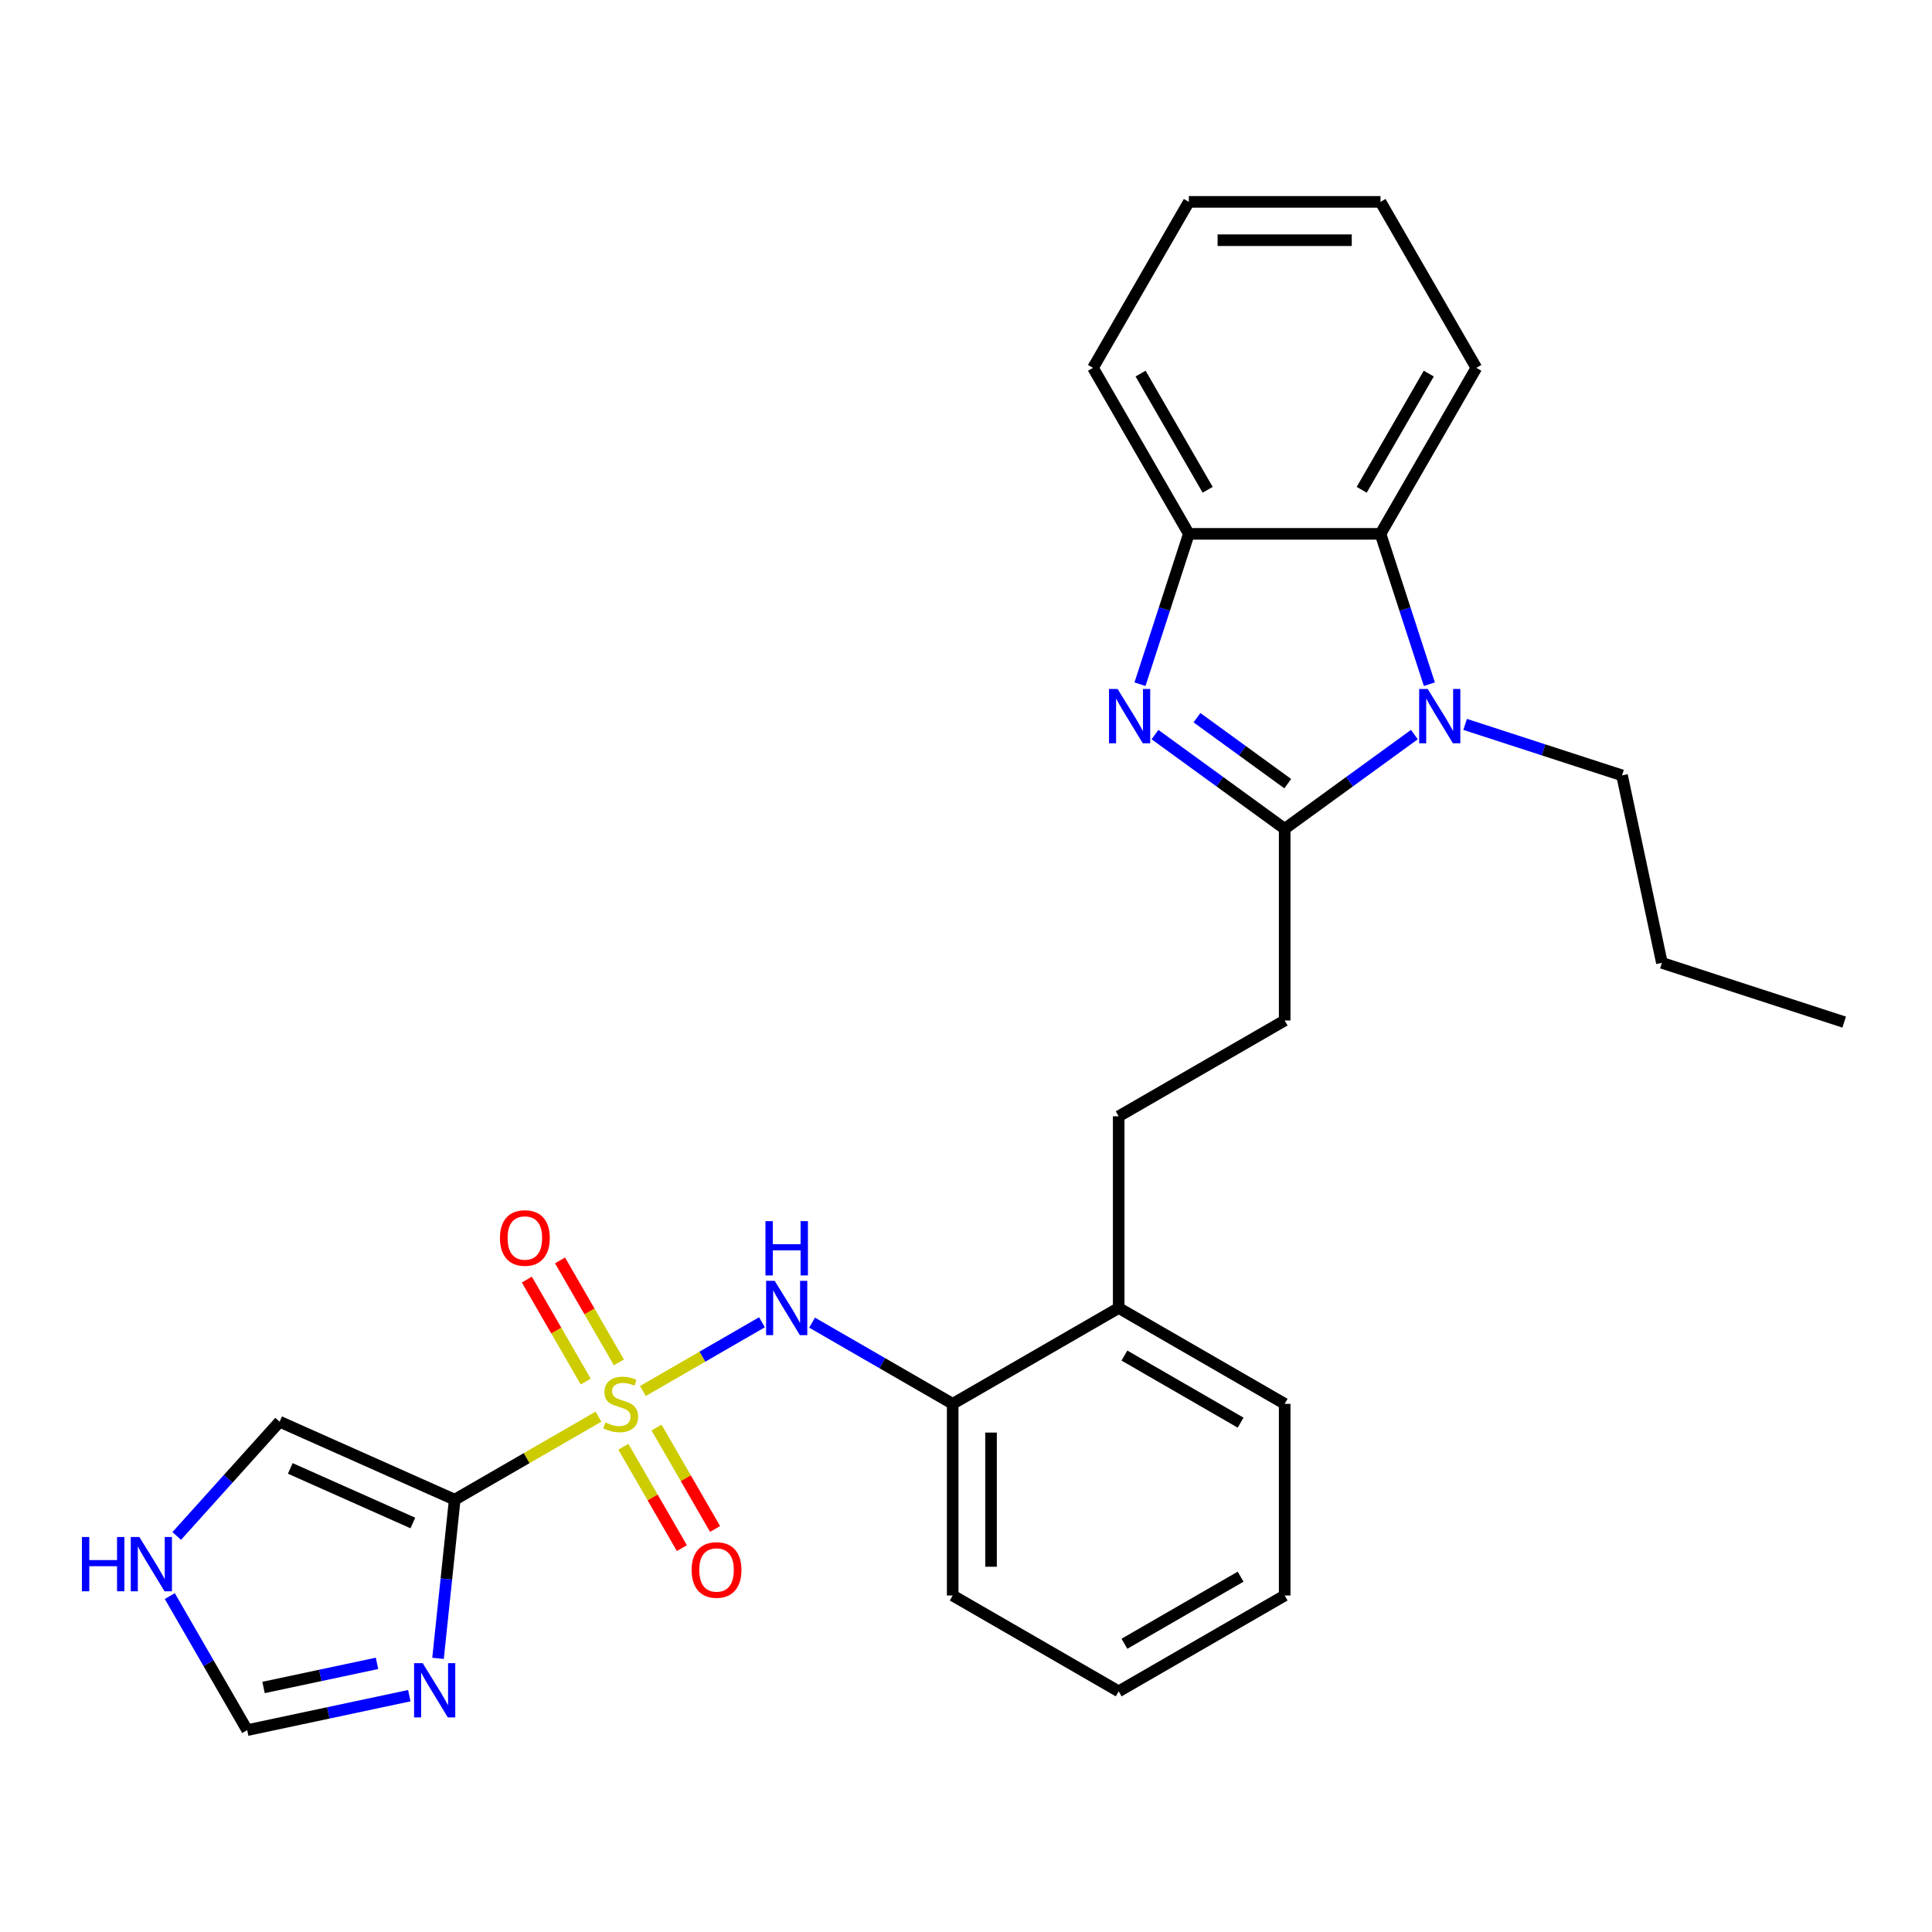 <?xml version='1.0' encoding='iso-8859-1'?>
<svg version='1.1' baseProfile='full'
              xmlns='http://www.w3.org/2000/svg'
                      xmlns:rdkit='http://www.rdkit.org/xml'
                      xmlns:xlink='http://www.w3.org/1999/xlink'
                  xml:space='preserve'
width='1000px' height='1000px' viewBox='0 0 1000 1000'>
<!-- END OF HEADER -->
<rect style='opacity:1.0;fill:#FFFFFF;stroke:none' width='1000' height='1000' x='0' y='0'> </rect>
<path class='bond-0' d='M 309.787,733.251 L 272.572,754.737' style='fill:none;fill-rule:evenodd;stroke:#CCCC00;stroke-width:6px;stroke-linecap:butt;stroke-linejoin:miter;stroke-opacity:1' />
<path class='bond-0' d='M 272.572,754.737 L 235.357,776.223' style='fill:none;fill-rule:evenodd;stroke:#000000;stroke-width:6px;stroke-linecap:butt;stroke-linejoin:miter;stroke-opacity:1' />
<path class='bond-5' d='M 332.764,719.985 L 363.577,702.195' style='fill:none;fill-rule:evenodd;stroke:#CCCC00;stroke-width:6px;stroke-linecap:butt;stroke-linejoin:miter;stroke-opacity:1' />
<path class='bond-5' d='M 363.577,702.195 L 394.39,684.405' style='fill:none;fill-rule:evenodd;stroke:#0000FF;stroke-width:6px;stroke-linecap:butt;stroke-linejoin:miter;stroke-opacity:1' />
<path class='bond-10' d='M 322.639,748.821 L 337.79,775.064' style='fill:none;fill-rule:evenodd;stroke:#CCCC00;stroke-width:6px;stroke-linecap:butt;stroke-linejoin:miter;stroke-opacity:1' />
<path class='bond-10' d='M 337.79,775.064 L 352.941,801.307' style='fill:none;fill-rule:evenodd;stroke:#FF0000;stroke-width:6px;stroke-linecap:butt;stroke-linejoin:miter;stroke-opacity:1' />
<path class='bond-10' d='M 339.822,738.9 L 354.974,765.143' style='fill:none;fill-rule:evenodd;stroke:#CCCC00;stroke-width:6px;stroke-linecap:butt;stroke-linejoin:miter;stroke-opacity:1' />
<path class='bond-10' d='M 354.974,765.143 L 370.125,791.386' style='fill:none;fill-rule:evenodd;stroke:#FF0000;stroke-width:6px;stroke-linecap:butt;stroke-linejoin:miter;stroke-opacity:1' />
<path class='bond-11' d='M 320.347,705.169 L 305.111,678.778' style='fill:none;fill-rule:evenodd;stroke:#CCCC00;stroke-width:6px;stroke-linecap:butt;stroke-linejoin:miter;stroke-opacity:1' />
<path class='bond-11' d='M 305.111,678.778 L 289.874,652.387' style='fill:none;fill-rule:evenodd;stroke:#FF0000;stroke-width:6px;stroke-linecap:butt;stroke-linejoin:miter;stroke-opacity:1' />
<path class='bond-11' d='M 303.164,715.09 L 287.927,688.699' style='fill:none;fill-rule:evenodd;stroke:#CCCC00;stroke-width:6px;stroke-linecap:butt;stroke-linejoin:miter;stroke-opacity:1' />
<path class='bond-11' d='M 287.927,688.699 L 272.69,662.308' style='fill:none;fill-rule:evenodd;stroke:#FF0000;stroke-width:6px;stroke-linecap:butt;stroke-linejoin:miter;stroke-opacity:1' />
<path class='bond-4' d='M 235.357,776.223 L 231.041,817.292' style='fill:none;fill-rule:evenodd;stroke:#000000;stroke-width:6px;stroke-linecap:butt;stroke-linejoin:miter;stroke-opacity:1' />
<path class='bond-4' d='M 231.041,817.292 L 226.724,858.361' style='fill:none;fill-rule:evenodd;stroke:#0000FF;stroke-width:6px;stroke-linecap:butt;stroke-linejoin:miter;stroke-opacity:1' />
<path class='bond-9' d='M 235.357,776.223 L 144.724,735.871' style='fill:none;fill-rule:evenodd;stroke:#000000;stroke-width:6px;stroke-linecap:butt;stroke-linejoin:miter;stroke-opacity:1' />
<path class='bond-9' d='M 213.692,788.296 L 150.249,760.05' style='fill:none;fill-rule:evenodd;stroke:#000000;stroke-width:6px;stroke-linecap:butt;stroke-linejoin:miter;stroke-opacity:1' />
<path class='bond-1' d='M 664.948,428.989 L 664.948,528.198' style='fill:none;fill-rule:evenodd;stroke:#000000;stroke-width:6px;stroke-linecap:butt;stroke-linejoin:miter;stroke-opacity:1' />
<path class='bond-2' d='M 664.948,428.989 L 631.384,404.603' style='fill:none;fill-rule:evenodd;stroke:#000000;stroke-width:6px;stroke-linecap:butt;stroke-linejoin:miter;stroke-opacity:1' />
<path class='bond-2' d='M 631.384,404.603 L 597.821,380.218' style='fill:none;fill-rule:evenodd;stroke:#0000FF;stroke-width:6px;stroke-linecap:butt;stroke-linejoin:miter;stroke-opacity:1' />
<path class='bond-2' d='M 666.542,405.621 L 643.047,388.551' style='fill:none;fill-rule:evenodd;stroke:#000000;stroke-width:6px;stroke-linecap:butt;stroke-linejoin:miter;stroke-opacity:1' />
<path class='bond-2' d='M 643.047,388.551 L 619.553,371.481' style='fill:none;fill-rule:evenodd;stroke:#0000FF;stroke-width:6px;stroke-linecap:butt;stroke-linejoin:miter;stroke-opacity:1' />
<path class='bond-3' d='M 664.948,428.989 L 698.512,404.603' style='fill:none;fill-rule:evenodd;stroke:#000000;stroke-width:6px;stroke-linecap:butt;stroke-linejoin:miter;stroke-opacity:1' />
<path class='bond-3' d='M 698.512,404.603 L 732.075,380.218' style='fill:none;fill-rule:evenodd;stroke:#0000FF;stroke-width:6px;stroke-linecap:butt;stroke-linejoin:miter;stroke-opacity:1' />
<path class='bond-7' d='M 590.056,354.146 L 602.7,315.233' style='fill:none;fill-rule:evenodd;stroke:#0000FF;stroke-width:6px;stroke-linecap:butt;stroke-linejoin:miter;stroke-opacity:1' />
<path class='bond-7' d='M 602.7,315.233 L 615.343,276.32' style='fill:none;fill-rule:evenodd;stroke:#000000;stroke-width:6px;stroke-linecap:butt;stroke-linejoin:miter;stroke-opacity:1' />
<path class='bond-6' d='M 739.84,354.146 L 727.196,315.233' style='fill:none;fill-rule:evenodd;stroke:#0000FF;stroke-width:6px;stroke-linecap:butt;stroke-linejoin:miter;stroke-opacity:1' />
<path class='bond-6' d='M 727.196,315.233 L 714.553,276.32' style='fill:none;fill-rule:evenodd;stroke:#000000;stroke-width:6px;stroke-linecap:butt;stroke-linejoin:miter;stroke-opacity:1' />
<path class='bond-17' d='M 758.346,374.942 L 798.955,388.137' style='fill:none;fill-rule:evenodd;stroke:#0000FF;stroke-width:6px;stroke-linecap:butt;stroke-linejoin:miter;stroke-opacity:1' />
<path class='bond-17' d='M 798.955,388.137 L 839.564,401.332' style='fill:none;fill-rule:evenodd;stroke:#000000;stroke-width:6px;stroke-linecap:butt;stroke-linejoin:miter;stroke-opacity:1' />
<path class='bond-8' d='M 211.851,877.681 L 169.898,886.598' style='fill:none;fill-rule:evenodd;stroke:#0000FF;stroke-width:6px;stroke-linecap:butt;stroke-linejoin:miter;stroke-opacity:1' />
<path class='bond-8' d='M 169.898,886.598 L 127.945,895.516' style='fill:none;fill-rule:evenodd;stroke:#000000;stroke-width:6px;stroke-linecap:butt;stroke-linejoin:miter;stroke-opacity:1' />
<path class='bond-8' d='M 195.14,860.948 L 165.773,867.19' style='fill:none;fill-rule:evenodd;stroke:#0000FF;stroke-width:6px;stroke-linecap:butt;stroke-linejoin:miter;stroke-opacity:1' />
<path class='bond-8' d='M 165.773,867.19 L 136.406,873.432' style='fill:none;fill-rule:evenodd;stroke:#000000;stroke-width:6px;stroke-linecap:butt;stroke-linejoin:miter;stroke-opacity:1' />
<path class='bond-12' d='M 420.329,684.597 L 456.72,705.607' style='fill:none;fill-rule:evenodd;stroke:#0000FF;stroke-width:6px;stroke-linecap:butt;stroke-linejoin:miter;stroke-opacity:1' />
<path class='bond-12' d='M 456.72,705.607 L 493.112,726.618' style='fill:none;fill-rule:evenodd;stroke:#000000;stroke-width:6px;stroke-linecap:butt;stroke-linejoin:miter;stroke-opacity:1' />
<path class='bond-18' d='M 714.553,276.32 L 764.158,190.402' style='fill:none;fill-rule:evenodd;stroke:#000000;stroke-width:6px;stroke-linecap:butt;stroke-linejoin:miter;stroke-opacity:1' />
<path class='bond-18' d='M 704.81,253.512 L 739.533,193.369' style='fill:none;fill-rule:evenodd;stroke:#000000;stroke-width:6px;stroke-linecap:butt;stroke-linejoin:miter;stroke-opacity:1' />
<path class='bond-30' d='M 714.553,276.32 L 615.343,276.32' style='fill:none;fill-rule:evenodd;stroke:#000000;stroke-width:6px;stroke-linecap:butt;stroke-linejoin:miter;stroke-opacity:1' />
<path class='bond-19' d='M 615.343,276.32 L 565.738,190.402' style='fill:none;fill-rule:evenodd;stroke:#000000;stroke-width:6px;stroke-linecap:butt;stroke-linejoin:miter;stroke-opacity:1' />
<path class='bond-19' d='M 625.086,253.512 L 590.363,193.369' style='fill:none;fill-rule:evenodd;stroke:#000000;stroke-width:6px;stroke-linecap:butt;stroke-linejoin:miter;stroke-opacity:1' />
<path class='bond-28' d='M 127.945,895.516 L 107.914,860.821' style='fill:none;fill-rule:evenodd;stroke:#000000;stroke-width:6px;stroke-linecap:butt;stroke-linejoin:miter;stroke-opacity:1' />
<path class='bond-28' d='M 107.914,860.821 L 87.883,826.126' style='fill:none;fill-rule:evenodd;stroke:#0000FF;stroke-width:6px;stroke-linecap:butt;stroke-linejoin:miter;stroke-opacity:1' />
<path class='bond-13' d='M 144.724,735.871 L 118.1,765.44' style='fill:none;fill-rule:evenodd;stroke:#000000;stroke-width:6px;stroke-linecap:butt;stroke-linejoin:miter;stroke-opacity:1' />
<path class='bond-13' d='M 118.1,765.44 L 91.476,795.009' style='fill:none;fill-rule:evenodd;stroke:#0000FF;stroke-width:6px;stroke-linecap:butt;stroke-linejoin:miter;stroke-opacity:1' />
<path class='bond-15' d='M 493.112,726.618 L 579.03,677.013' style='fill:none;fill-rule:evenodd;stroke:#000000;stroke-width:6px;stroke-linecap:butt;stroke-linejoin:miter;stroke-opacity:1' />
<path class='bond-20' d='M 493.112,726.618 L 493.112,825.828' style='fill:none;fill-rule:evenodd;stroke:#000000;stroke-width:6px;stroke-linecap:butt;stroke-linejoin:miter;stroke-opacity:1' />
<path class='bond-20' d='M 512.954,741.499 L 512.954,810.946' style='fill:none;fill-rule:evenodd;stroke:#000000;stroke-width:6px;stroke-linecap:butt;stroke-linejoin:miter;stroke-opacity:1' />
<path class='bond-14' d='M 664.948,528.198 L 579.03,577.803' style='fill:none;fill-rule:evenodd;stroke:#000000;stroke-width:6px;stroke-linecap:butt;stroke-linejoin:miter;stroke-opacity:1' />
<path class='bond-16' d='M 579.03,677.013 L 579.03,577.803' style='fill:none;fill-rule:evenodd;stroke:#000000;stroke-width:6px;stroke-linecap:butt;stroke-linejoin:miter;stroke-opacity:1' />
<path class='bond-21' d='M 579.03,677.013 L 664.948,726.618' style='fill:none;fill-rule:evenodd;stroke:#000000;stroke-width:6px;stroke-linecap:butt;stroke-linejoin:miter;stroke-opacity:1' />
<path class='bond-21' d='M 581.997,701.637 L 642.139,736.361' style='fill:none;fill-rule:evenodd;stroke:#000000;stroke-width:6px;stroke-linecap:butt;stroke-linejoin:miter;stroke-opacity:1' />
<path class='bond-22' d='M 839.564,401.332 L 860.191,498.374' style='fill:none;fill-rule:evenodd;stroke:#000000;stroke-width:6px;stroke-linecap:butt;stroke-linejoin:miter;stroke-opacity:1' />
<path class='bond-23' d='M 764.158,190.402 L 714.553,104.484' style='fill:none;fill-rule:evenodd;stroke:#000000;stroke-width:6px;stroke-linecap:butt;stroke-linejoin:miter;stroke-opacity:1' />
<path class='bond-24' d='M 565.738,190.402 L 615.343,104.484' style='fill:none;fill-rule:evenodd;stroke:#000000;stroke-width:6px;stroke-linecap:butt;stroke-linejoin:miter;stroke-opacity:1' />
<path class='bond-25' d='M 493.112,825.828 L 579.03,875.433' style='fill:none;fill-rule:evenodd;stroke:#000000;stroke-width:6px;stroke-linecap:butt;stroke-linejoin:miter;stroke-opacity:1' />
<path class='bond-29' d='M 664.948,726.618 L 664.948,825.828' style='fill:none;fill-rule:evenodd;stroke:#000000;stroke-width:6px;stroke-linecap:butt;stroke-linejoin:miter;stroke-opacity:1' />
<path class='bond-26' d='M 860.191,498.374 L 954.545,529.031' style='fill:none;fill-rule:evenodd;stroke:#000000;stroke-width:6px;stroke-linecap:butt;stroke-linejoin:miter;stroke-opacity:1' />
<path class='bond-31' d='M 714.553,104.484 L 615.343,104.484' style='fill:none;fill-rule:evenodd;stroke:#000000;stroke-width:6px;stroke-linecap:butt;stroke-linejoin:miter;stroke-opacity:1' />
<path class='bond-31' d='M 699.671,124.326 L 630.225,124.326' style='fill:none;fill-rule:evenodd;stroke:#000000;stroke-width:6px;stroke-linecap:butt;stroke-linejoin:miter;stroke-opacity:1' />
<path class='bond-27' d='M 579.03,875.433 L 664.948,825.828' style='fill:none;fill-rule:evenodd;stroke:#000000;stroke-width:6px;stroke-linecap:butt;stroke-linejoin:miter;stroke-opacity:1' />
<path class='bond-27' d='M 581.997,850.808 L 642.139,816.085' style='fill:none;fill-rule:evenodd;stroke:#000000;stroke-width:6px;stroke-linecap:butt;stroke-linejoin:miter;stroke-opacity:1' />
<path  class='atom-0' d='M 313.339 736.261
Q 313.656 736.38, 314.966 736.936
Q 316.275 737.491, 317.704 737.848
Q 319.172 738.166, 320.601 738.166
Q 323.259 738.166, 324.807 736.896
Q 326.355 735.586, 326.355 733.324
Q 326.355 731.777, 325.561 730.824
Q 324.807 729.872, 323.617 729.356
Q 322.426 728.84, 320.442 728.245
Q 317.942 727.491, 316.434 726.777
Q 314.966 726.062, 313.894 724.554
Q 312.862 723.046, 312.862 720.507
Q 312.862 716.975, 315.243 714.792
Q 317.664 712.609, 322.426 712.609
Q 325.68 712.609, 329.371 714.157
L 328.458 717.213
Q 325.085 715.824, 322.545 715.824
Q 319.807 715.824, 318.299 716.975
Q 316.791 718.086, 316.831 720.03
Q 316.831 721.538, 317.585 722.451
Q 318.378 723.364, 319.49 723.88
Q 320.64 724.396, 322.545 724.991
Q 325.085 725.785, 326.593 726.578
Q 328.101 727.372, 329.172 728.999
Q 330.284 730.586, 330.284 733.324
Q 330.284 737.213, 327.664 739.317
Q 325.085 741.38, 320.759 741.38
Q 318.259 741.38, 316.354 740.825
Q 314.489 740.309, 312.267 739.396
L 313.339 736.261
' fill='#CCCC00'/>
<path  class='atom-3' d='M 578.475 356.626
L 587.682 371.508
Q 588.594 372.976, 590.063 375.635
Q 591.531 378.294, 591.61 378.453
L 591.61 356.626
L 595.341 356.626
L 595.341 384.723
L 591.491 384.723
L 581.61 368.452
Q 580.459 366.547, 579.229 364.365
Q 578.039 362.182, 577.681 361.508
L 577.681 384.723
L 574.03 384.723
L 574.03 356.626
L 578.475 356.626
' fill='#0000FF'/>
<path  class='atom-4' d='M 739 356.626
L 748.207 371.508
Q 749.119 372.976, 750.588 375.635
Q 752.056 378.294, 752.135 378.453
L 752.135 356.626
L 755.866 356.626
L 755.866 384.723
L 752.016 384.723
L 742.135 368.452
Q 740.984 366.547, 739.754 364.365
Q 738.563 362.182, 738.206 361.508
L 738.206 384.723
L 734.555 384.723
L 734.555 356.626
L 739 356.626
' fill='#0000FF'/>
<path  class='atom-5' d='M 218.776 860.841
L 227.983 875.722
Q 228.896 877.191, 230.364 879.85
Q 231.832 882.508, 231.912 882.667
L 231.912 860.841
L 235.642 860.841
L 235.642 888.937
L 231.793 888.937
L 221.911 872.667
Q 220.761 870.762, 219.53 868.579
Q 218.34 866.397, 217.983 865.722
L 217.983 888.937
L 214.332 888.937
L 214.332 860.841
L 218.776 860.841
' fill='#0000FF'/>
<path  class='atom-6' d='M 400.983 662.965
L 410.19 677.846
Q 411.102 679.315, 412.571 681.973
Q 414.039 684.632, 414.118 684.791
L 414.118 662.965
L 417.849 662.965
L 417.849 691.061
L 413.999 691.061
L 404.118 674.791
Q 402.967 672.886, 401.737 670.703
Q 400.546 668.521, 400.189 667.846
L 400.189 691.061
L 396.538 691.061
L 396.538 662.965
L 400.983 662.965
' fill='#0000FF'/>
<path  class='atom-6' d='M 396.201 632.059
L 400.011 632.059
L 400.011 644.004
L 414.376 644.004
L 414.376 632.059
L 418.186 632.059
L 418.186 660.155
L 414.376 660.155
L 414.376 647.179
L 400.011 647.179
L 400.011 660.155
L 396.201 660.155
L 396.201 632.059
' fill='#0000FF'/>
<path  class='atom-11' d='M 357.983 812.615
Q 357.983 805.869, 361.316 802.099
Q 364.65 798.329, 370.88 798.329
Q 377.111 798.329, 380.444 802.099
Q 383.777 805.869, 383.777 812.615
Q 383.777 819.441, 380.404 823.33
Q 377.031 827.179, 370.88 827.179
Q 364.689 827.179, 361.316 823.33
Q 357.983 819.481, 357.983 812.615
M 370.88 824.005
Q 375.166 824.005, 377.468 821.147
Q 379.809 818.251, 379.809 812.615
Q 379.809 807.099, 377.468 804.321
Q 375.166 801.504, 370.88 801.504
Q 366.594 801.504, 364.253 804.282
Q 361.951 807.06, 361.951 812.615
Q 361.951 818.29, 364.253 821.147
Q 366.594 824.005, 370.88 824.005
' fill='#FF0000'/>
<path  class='atom-12' d='M 258.773 640.779
Q 258.773 634.033, 262.107 630.263
Q 265.44 626.493, 271.67 626.493
Q 277.901 626.493, 281.234 630.263
Q 284.568 634.033, 284.568 640.779
Q 284.568 647.605, 281.195 651.494
Q 277.821 655.343, 271.67 655.343
Q 265.48 655.343, 262.107 651.494
Q 258.773 647.644, 258.773 640.779
M 271.67 652.168
Q 275.956 652.168, 278.258 649.311
Q 280.599 646.414, 280.599 640.779
Q 280.599 635.263, 278.258 632.485
Q 275.956 629.668, 271.67 629.668
Q 267.385 629.668, 265.043 632.445
Q 262.742 635.223, 262.742 640.779
Q 262.742 646.454, 265.043 649.311
Q 267.385 652.168, 271.67 652.168
' fill='#FF0000'/>
<path  class='atom-14' d='M 42.406 795.55
L 46.216 795.55
L 46.216 807.494
L 60.582 807.494
L 60.582 795.55
L 64.391 795.55
L 64.391 823.646
L 60.582 823.646
L 60.582 810.669
L 46.216 810.669
L 46.216 823.646
L 42.406 823.646
L 42.406 795.55
' fill='#0000FF'/>
<path  class='atom-14' d='M 72.13 795.55
L 81.336 810.431
Q 82.249 811.899, 83.717 814.558
Q 85.186 817.217, 85.265 817.376
L 85.265 795.55
L 88.995 795.55
L 88.995 823.646
L 85.146 823.646
L 75.265 807.375
Q 74.114 805.471, 72.884 803.288
Q 71.693 801.105, 71.336 800.431
L 71.336 823.646
L 67.685 823.646
L 67.685 795.55
L 72.13 795.55
' fill='#0000FF'/>
</svg>
